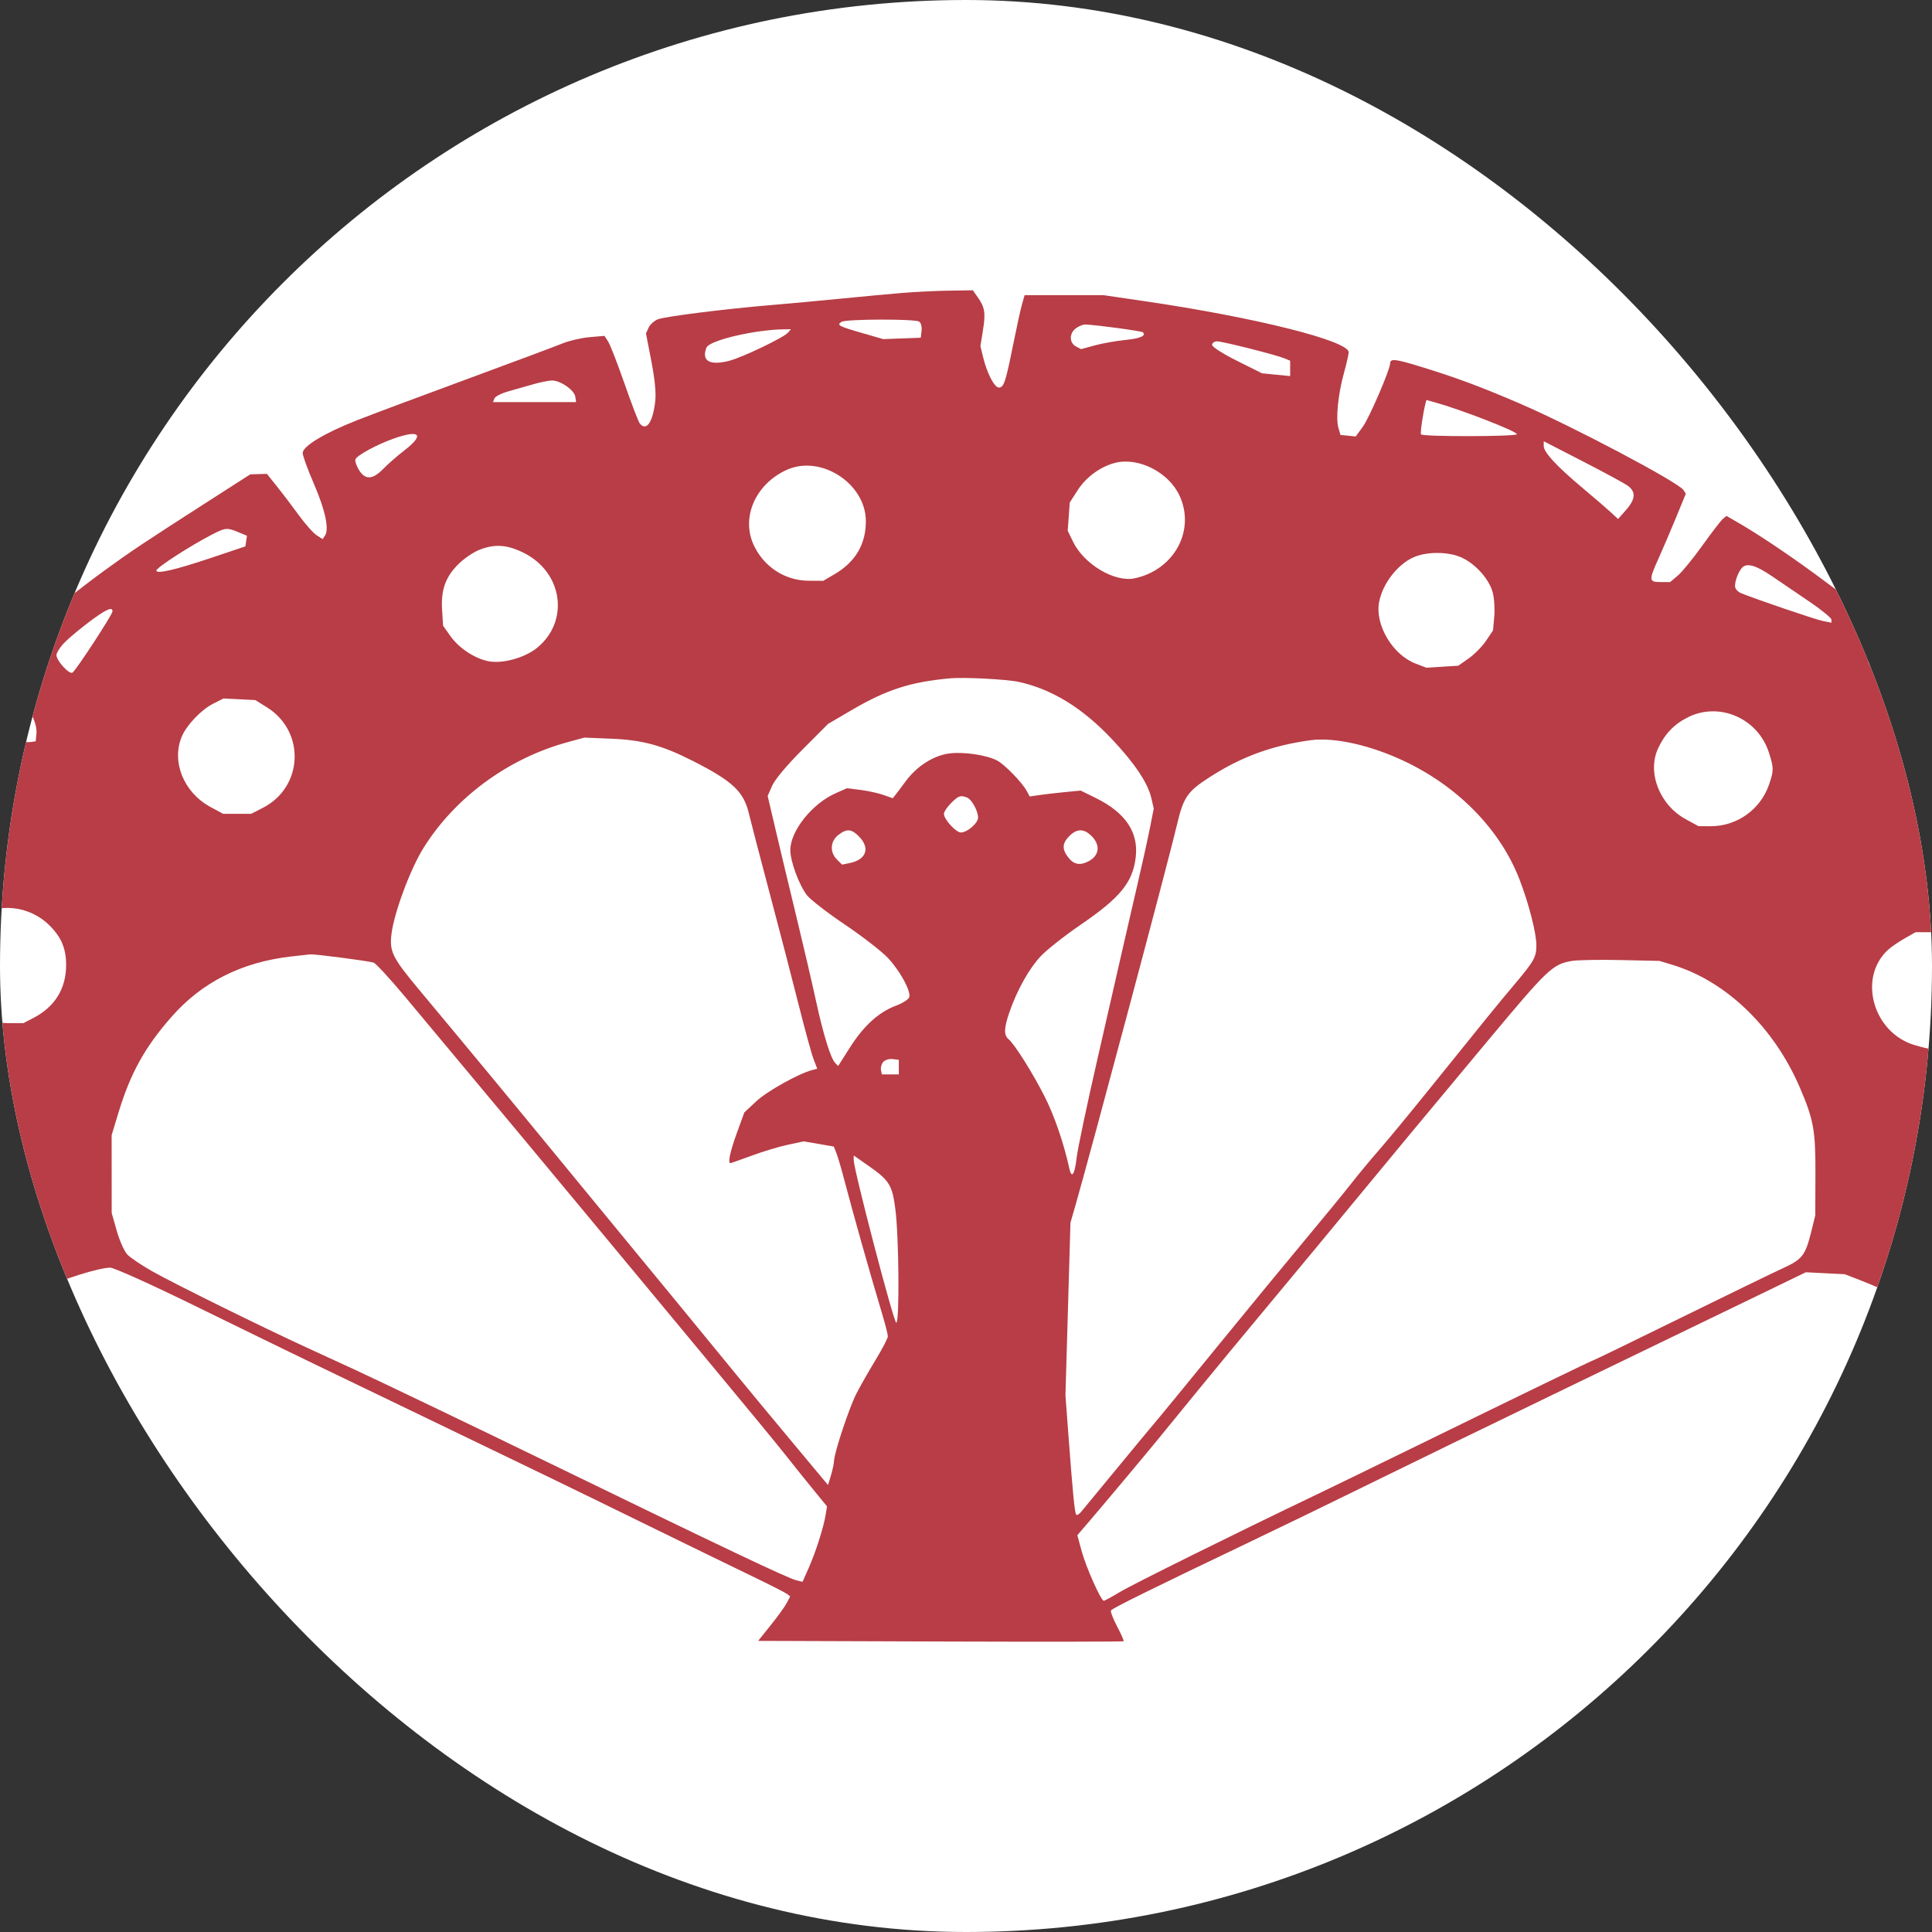 <?xml version="1.0" encoding="UTF-8"?> <svg xmlns="http://www.w3.org/2000/svg" width="193" height="193" viewBox="0 0 193 193" fill="none"><rect x="0" y="0" width="193" height="193" fill="#333333" stroke="none"/><g clip-path="url(#clip0_289_219)"><rect width="193" height="193" rx="96.5" fill="white"></rect><path fill-rule="evenodd" clip-rule="evenodd" d="M90.033 29.272C88.693 29.384 85.953 29.64 83.943 29.839C81.934 30.039 78.881 30.32 77.158 30.465C72.46 30.858 66.494 31.604 65.734 31.892C65.364 32.033 64.942 32.408 64.796 32.727L64.531 33.307L65.065 36.072C65.422 37.919 65.551 39.256 65.454 40.102C65.212 42.205 64.568 43.121 63.909 42.297C63.776 42.131 63.095 40.355 62.397 38.351C61.698 36.347 60.961 34.448 60.757 34.13L60.387 33.552L58.891 33.682C58.068 33.753 56.846 34.037 56.177 34.313C55.507 34.589 51.232 36.186 46.678 37.863C42.123 39.539 37.171 41.391 35.674 41.979C32.417 43.259 30.237 44.574 30.237 45.259C30.237 45.522 30.745 46.916 31.368 48.358C32.5 50.983 32.899 52.864 32.461 53.511L32.227 53.856L31.618 53.459C31.283 53.24 30.479 52.331 29.831 51.439C29.183 50.548 28.205 49.26 27.657 48.578L26.661 47.337L25.83 47.362L25 47.387L21.103 49.887C14.339 54.226 13.131 55.031 10.386 57.029C6.117 60.134 -0.703 65.814 -0.685 66.249C-0.679 66.401 0.036 67.29 0.902 68.225C2.689 70.152 3.754 72.117 3.641 73.279L3.566 74.054L3.044 74.128C2.118 74.26 0.291 73.178 -1.676 71.333L-3.597 69.531L-4.034 69.766C-4.69 70.119 -10.315 75.93 -12.416 78.425C-18.321 85.44 -24.079 93.605 -24.079 94.963C-24.079 95.221 -23.832 95.581 -23.531 95.763C-21.474 97.007 -19.095 98.945 -18.471 99.883C-17.753 100.964 -17.497 102.349 -18.015 102.349C-18.163 102.349 -19.615 101.755 -21.242 101.029C-23.973 99.811 -26.648 98.706 -26.868 98.706C-27.023 98.706 -32.029 108.162 -33.232 110.728C-35.562 115.701 -39.389 125.85 -39.802 128.154L-39.965 129.065H-39.577C-38.744 129.065 -34.259 130.776 -33.217 131.491C-31.95 132.36 -31.803 133.012 -32.786 133.399C-34.145 133.934 -34.764 133.945 -36.888 133.47C-40.222 132.724 -40.786 132.661 -41.072 133.007C-41.579 133.621 -42.934 139.774 -44.54 148.748C-45.219 152.545 -46 159.066 -46 160.939V162.582H-23.456H-0.911L-1.095 162.279C-1.196 162.112 -1.743 161.296 -2.311 160.466C-7.161 153.37 -7.83 144.565 -4.097 136.955C-2.24 133.169 0.184 130.801 4.316 128.735C6.181 127.802 9.898 126.636 11.005 126.636C11.399 126.636 15.097 128.305 19.685 130.553C24.082 132.707 29.323 135.262 31.333 136.231C33.342 137.199 38.165 139.522 42.05 141.394C54.45 147.367 56.514 148.367 64.214 152.137C68.367 154.169 73.245 156.546 75.053 157.418C76.862 158.29 78.475 159.11 78.639 159.239L78.937 159.474L78.603 160.117C78.419 160.471 77.699 161.471 77.002 162.339L75.736 163.918L93.945 163.98C103.96 164.014 112.193 164.003 112.242 163.955C112.29 163.906 111.999 163.239 111.594 162.472C111.19 161.705 110.914 160.987 110.983 160.877C111.118 160.658 114.962 158.76 124.497 154.205C127.913 152.574 133.613 149.808 137.163 148.06C140.713 146.312 149.427 142.074 156.527 138.642C163.627 135.21 171.902 131.208 174.916 129.749L180.396 127.096L182.345 127.193L184.293 127.291L186.242 128.052C189.921 129.49 192.739 131.469 194.861 134.106C196.39 136.008 197.334 137.976 198.21 141.088L198.893 143.516L198.9 147.16L198.907 150.803L198.478 152.566C197.676 155.857 196.148 159.154 194.474 161.204C194.166 161.582 193.914 162.074 193.914 162.297V162.704L214.069 162.577C225.155 162.507 234.248 162.425 234.276 162.395C234.408 162.254 234.811 160.391 234.959 159.243C235.049 158.542 235.235 157.899 235.371 157.815C235.824 157.536 236.044 158.312 236.048 160.206L236.051 162.079L236.523 162.331C236.782 162.469 237.22 162.582 237.497 162.582H238V159.572C238 155.709 237.686 152.696 236.655 146.674C235.597 140.496 235.096 138.294 234.746 138.296C234.593 138.297 233.208 138.515 231.667 138.78C230.127 139.046 228.248 139.264 227.492 139.264L226.117 139.266L225.977 138.902C225.697 138.174 226.152 137.813 228.462 136.931C231.448 135.791 232.89 135.076 233.449 134.459L233.891 133.971L233.608 132.924C233.453 132.349 232.148 128.922 230.709 125.31C229.269 121.698 227.294 116.721 226.32 114.25C224.616 109.929 221.846 103.806 221.595 103.806C221.528 103.806 220.561 104.247 219.446 104.787C218.331 105.326 216.685 105.99 215.788 106.263L214.157 106.76L213.477 106.435C211.865 105.665 212.688 104.581 216.81 102.043C218.35 101.095 219.711 100.233 219.834 100.127C220.103 99.897 218.742 97.822 215.395 93.362C214.041 91.559 212.299 89.237 211.523 88.203C210.746 87.169 209.618 85.683 209.015 84.901C208.413 84.119 207.097 82.364 206.093 81.002C201.952 75.387 201.17 74.383 200.836 74.255C200.413 74.094 199.684 74.549 197.446 76.373C196.508 77.138 195.169 78.049 194.47 78.398C193.26 79.002 191.479 79.26 191.479 78.831C191.479 78.468 192.935 76.428 194.229 74.978C195.979 73.017 197.081 71.601 197.081 71.312C197.081 70.917 192.071 65.985 189.058 63.413C184.353 59.398 177.731 54.588 173.633 52.21L172.471 51.536L172.114 51.831C171.918 51.993 170.994 53.193 170.06 54.498C169.126 55.802 168.02 57.156 167.601 57.507L166.841 58.145H165.885C164.709 58.145 164.695 57.983 165.678 55.8C166.09 54.886 166.873 53.054 167.418 51.73L168.409 49.322L168.179 48.96C167.686 48.181 157.034 42.551 151.785 40.295C147.871 38.613 145.501 37.732 141.936 36.635C139.382 35.849 138.868 35.795 138.868 36.309C138.868 36.912 136.791 41.733 136.152 42.614L135.434 43.602L134.67 43.526L133.907 43.451L133.699 42.722C133.428 41.772 133.678 39.34 134.262 37.238C134.518 36.317 134.727 35.395 134.727 35.188C134.727 34.046 125.377 31.704 114.389 30.094L110.249 29.487L106.302 29.486L102.356 29.486L102.096 30.396C101.953 30.898 101.551 32.728 101.202 34.465C100.459 38.171 100.277 38.715 99.786 38.715C99.344 38.715 98.612 37.319 98.224 35.737L97.94 34.581L98.197 32.98C98.474 31.25 98.384 30.698 97.656 29.668L97.185 29L94.826 29.034C93.529 29.052 91.372 29.159 90.033 29.272ZM84.072 32.148C83.556 32.474 83.754 32.582 86.113 33.264L88.234 33.877L90.108 33.807L91.981 33.736L92.061 33.034C92.107 32.635 92.002 32.243 91.818 32.127C91.376 31.847 84.519 31.866 84.072 32.148ZM107.502 32.778C106.807 33.264 106.794 34.237 107.476 34.602L107.993 34.877L109.364 34.504C110.119 34.299 111.477 34.057 112.383 33.966C113.913 33.812 114.525 33.547 114.169 33.193C114.044 33.068 109.532 32.458 108.415 32.415C108.211 32.407 107.8 32.571 107.502 32.778ZM74.85 33.264C72.445 33.702 70.742 34.289 70.568 34.74C70.063 36.054 70.88 36.534 72.805 36.055C74.112 35.729 78.321 33.714 78.736 33.215L79.01 32.886L77.823 32.912C77.171 32.927 75.833 33.085 74.85 33.264ZM121.087 34.452C121.087 34.655 122.143 35.331 123.584 36.05L126.081 37.296L127.481 37.432L128.882 37.568V36.8V36.033L128.334 35.806C127.469 35.447 122.14 34.1 121.587 34.1C121.312 34.1 121.087 34.258 121.087 34.452ZM53.254 38.392C52.584 38.587 51.472 38.903 50.784 39.094C50.095 39.286 49.468 39.606 49.391 39.807L49.25 40.172H53.4H57.55L57.472 39.634C57.374 38.958 55.945 37.978 55.105 38.012C54.757 38.026 53.924 38.197 53.254 38.392ZM142.416 40.249C142.163 41.19 141.861 43.236 141.954 43.391C142.103 43.639 151.533 43.623 151.533 43.374C151.533 43.086 145.917 40.904 143.371 40.202L142.494 39.961L142.416 40.249ZM39.308 43.819C37.667 44.4 35.657 45.49 35.508 45.879C35.444 46.045 35.6 46.523 35.855 46.941C36.479 47.964 37.226 47.931 38.288 46.836C38.749 46.36 39.702 45.527 40.406 44.985C42.449 43.41 41.952 42.882 39.308 43.819ZM154.213 44.554C154.213 45.181 155.486 46.559 158.068 48.724C159.229 49.698 160.508 50.799 160.911 51.171L161.642 51.847L162.433 50.948C163.408 49.841 163.445 49.101 162.555 48.487C162.186 48.233 160.159 47.137 158.049 46.052L154.213 44.08V44.554ZM111.426 46.229C109.98 46.582 108.508 47.647 107.673 48.944L106.865 50.2L106.763 51.609L106.66 53.018L107.196 54.121C108.292 56.379 111.365 58.199 113.358 57.77C117.313 56.919 119.445 52.968 117.823 49.495C116.744 47.183 113.759 45.659 111.426 46.229ZM78.585 46.941C75.491 48.347 74.022 51.657 75.274 54.405C76.279 56.612 78.396 58 80.777 58.014L82.238 58.022L83.377 57.355C85.457 56.138 86.507 54.349 86.496 52.045C86.477 48.289 81.989 45.393 78.585 46.941ZM21.206 53.386C19.057 54.487 15.623 56.706 15.623 56.993C15.623 57.368 17.511 56.931 21.103 55.725L24.513 54.581L24.591 54.051L24.67 53.52L23.808 53.161C22.687 52.694 22.529 52.708 21.206 53.386ZM47.841 54.946C47.275 55.175 46.372 55.791 45.833 56.316C44.514 57.6 44.035 58.922 44.163 60.923L44.264 62.507L44.991 63.538C45.901 64.83 47.668 65.938 49.067 66.095C50.498 66.256 52.544 65.633 53.687 64.688C56.913 62.022 56.211 57.167 52.319 55.228C50.646 54.395 49.397 54.316 47.841 54.946ZM141.18 55.684C139.576 56.41 138.109 58.33 137.767 60.151C137.339 62.425 139.119 65.416 141.421 66.293L142.5 66.704L144.089 66.603L145.678 66.502L146.715 65.775C147.286 65.375 148.066 64.583 148.449 64.013L149.146 62.979L149.271 61.594C149.339 60.833 149.268 59.739 149.112 59.164C148.762 57.873 147.457 56.394 146.083 55.73C144.757 55.091 142.535 55.07 141.18 55.684ZM173.986 56.757C173.562 57.266 173.215 58.358 173.358 58.731C173.432 58.923 173.675 59.154 173.9 59.245C175.398 59.856 181.291 61.865 182.04 62.02L182.954 62.209V61.904C182.954 61.736 181.995 60.946 180.822 60.149C179.65 59.352 177.944 58.192 177.032 57.572C175.351 56.431 174.456 56.191 173.986 56.757ZM10.386 61.107C9.451 61.636 6.971 63.596 6.31 64.329C5.944 64.735 5.642 65.235 5.64 65.441C5.634 65.994 6.928 67.41 7.242 67.194C7.616 66.935 11.238 61.389 11.238 61.075C11.238 60.749 11.004 60.758 10.386 61.107ZM186.607 66.002C186.607 66.629 190.095 71.746 190.523 71.746C190.738 71.746 191.045 71.457 191.207 71.103L191.501 70.46L190.881 69.221L190.261 67.982L188.836 66.956C187.087 65.697 186.607 65.491 186.607 66.002ZM94.904 67.762C90.94 68.126 88.574 68.889 85.085 70.931L82.726 72.311L80.16 74.883C78.609 76.438 77.415 77.861 77.141 78.483L76.687 79.513L77.471 82.855C77.902 84.693 78.837 88.602 79.549 91.541C80.26 94.48 81.138 98.25 81.5 99.92C82.236 103.314 82.975 105.715 83.428 106.18L83.729 106.49L84.884 104.672C86.278 102.478 87.757 101.126 89.48 100.474C90.214 100.196 90.797 99.815 90.843 99.584C90.972 98.929 89.896 96.974 88.704 95.7C88.095 95.049 86.158 93.547 84.399 92.361C82.64 91.176 80.931 89.851 80.6 89.416C79.809 88.376 78.95 86.04 78.95 84.929C78.95 83.008 81.128 80.277 83.493 79.234L84.611 78.741L85.951 78.908C86.688 79 87.716 79.225 88.236 79.407L89.181 79.74L89.421 79.447C89.553 79.286 90.022 78.662 90.464 78.061C91.586 76.533 93.269 75.461 94.855 75.264C96.281 75.086 98.538 75.421 99.599 75.969C100.354 76.358 102.108 78.16 102.57 79.021L102.862 79.565L103.876 79.418C104.434 79.337 105.579 79.204 106.422 79.123L107.953 78.975L109.466 79.719C112.427 81.174 113.75 83.136 113.455 85.635C113.157 88.148 111.916 89.668 107.953 92.378C106.358 93.469 104.559 94.888 103.956 95.531C102.798 96.766 101.593 98.921 100.838 101.111C100.29 102.697 100.266 103.406 100.744 103.802C101.354 104.307 103.196 107.238 104.38 109.59C105.349 111.513 106.285 114.252 106.828 116.749C107.056 117.799 107.367 117.328 107.552 115.652C107.644 114.814 108.597 110.303 109.668 105.628C110.74 100.952 111.888 95.925 112.221 94.455C112.554 92.986 113.196 90.199 113.648 88.262C114.101 86.325 114.647 83.849 114.863 82.761L115.255 80.781L115.028 79.775C114.684 78.246 113.389 76.296 111.101 73.863C108.155 70.729 105.09 68.843 101.769 68.119C100.564 67.856 96.293 67.634 94.904 67.762ZM21.295 70.297C20.096 70.904 18.642 72.428 18.157 73.587C17.108 76.089 18.353 79.162 20.998 80.597L22.292 81.299H23.692H25.092L26.261 80.699C30.308 78.623 30.53 73.069 26.664 70.658L25.503 69.935L23.912 69.856L22.321 69.777L21.295 70.297ZM168.637 71.644C167.237 72.339 166.296 73.321 165.628 74.782C164.525 77.195 165.796 80.419 168.411 81.843L169.679 82.534L170.908 82.535C173.525 82.539 175.874 80.856 176.724 78.369C177.205 76.964 177.203 76.709 176.702 75.161C175.599 71.758 171.769 70.088 168.637 71.644ZM56.664 74.151C50.746 75.774 45.454 79.665 42.302 84.713C40.998 86.801 39.379 91.146 39.112 93.273C38.888 95.064 39.179 95.649 41.932 98.948C47.201 105.263 51.385 110.323 57.394 117.65C59.749 120.522 62.759 124.183 64.084 125.786C66.313 128.485 68.23 130.82 73.583 137.356C74.717 138.74 77.236 141.78 79.181 144.111L82.717 148.349L83.007 147.39C83.166 146.863 83.305 146.208 83.316 145.935C83.347 145.097 84.813 140.677 85.527 139.266C85.899 138.531 86.763 137.01 87.448 135.886C88.133 134.762 88.693 133.685 88.693 133.493C88.693 133.301 88.425 132.253 88.098 131.165C86.911 127.213 85.215 121.206 84.316 117.771C84.036 116.703 83.692 115.538 83.55 115.182L83.293 114.535L81.791 114.277L80.29 114.019L78.707 114.356C77.836 114.542 76.212 115.031 75.097 115.443C73.983 115.855 73.024 116.193 72.966 116.193C72.687 116.193 72.93 115.056 73.608 113.187L74.356 111.128L75.555 110.01C76.63 109.007 79.775 107.25 81.126 106.897L81.642 106.763L81.281 105.831C81.081 105.318 80.411 102.877 79.791 100.406C79.17 97.934 77.864 92.907 76.888 89.234C75.912 85.56 74.982 81.99 74.82 81.301C74.3 79.073 73.202 78.038 69.207 76.012C66.129 74.45 64.178 73.919 61.048 73.793L58.369 73.684L56.664 74.151ZM130.913 73.946C127.099 74.464 124.027 75.588 120.844 77.633C118.607 79.07 118.212 79.649 117.565 82.433C116.795 85.743 108.982 115.031 107.425 120.443L106.935 122.143L106.685 130.765L106.435 139.388L106.716 143.152C107.165 149.176 107.359 151.16 107.512 151.313C107.592 151.391 107.819 151.254 108.018 151.008C108.347 150.6 109.88 148.742 114.098 143.638C114.926 142.636 115.714 141.694 115.849 141.544C115.984 141.394 118.615 138.181 121.696 134.404C124.778 130.627 128.723 125.831 130.465 123.747C132.207 121.663 134.23 119.192 134.962 118.257C135.694 117.322 136.963 115.792 137.783 114.857C138.602 113.922 140.853 111.195 142.785 108.797C148.774 101.36 149.602 100.343 151.289 98.341C153.264 95.998 153.483 95.604 153.478 94.411C153.473 93.18 152.718 90.248 151.786 87.836C149.893 82.942 145.769 78.677 140.451 76.114C137.028 74.464 133.316 73.62 130.913 73.946ZM-6.322 76.053C-7.099 76.706 -9.39 79.405 -11.762 82.463C-12.423 83.314 -13.087 84.121 -13.238 84.254C-13.388 84.388 -14.102 85.262 -14.825 86.198C-15.547 87.133 -16.649 88.553 -17.275 89.355C-18.392 90.787 -19.207 92.151 -19.207 92.589C-19.207 93.009 -17.256 94.186 -16.994 93.924C-16.858 93.788 -16.154 92.081 -15.429 90.13C-14.705 88.179 -13.84 86.047 -13.507 85.393C-12.847 84.094 -11.189 82.487 -9.02 81.042C-8.256 80.534 -6.783 79.481 -5.747 78.704L-3.863 77.29V76.718C-3.863 76.157 -4.658 75.389 -5.238 75.389C-5.399 75.389 -5.887 75.688 -6.322 76.053ZM200.173 80.098C199.678 80.55 199.273 81.124 199.273 81.375V81.83L202.653 83.967C204.513 85.142 206.286 86.371 206.593 86.697C207.563 87.727 207.922 87.402 207.079 86.258C205.846 84.587 201.396 79.275 201.228 79.275C201.143 79.275 200.668 79.645 200.173 80.098ZM95.007 80.228C94.615 80.619 94.295 81.102 94.295 81.303C94.295 81.847 95.493 83.162 95.989 83.162C96.627 83.162 97.705 82.228 97.705 81.675C97.705 81.002 97.069 79.849 96.598 79.669C95.945 79.419 95.75 79.488 95.007 80.228ZM83.733 83.422C82.936 84.047 82.878 85.135 83.603 85.858L84.116 86.37L84.866 86.22C86.52 85.89 86.948 84.746 85.846 83.6C85.066 82.787 84.592 82.748 83.733 83.422ZM106.828 83.515C106.097 84.243 106.072 84.839 106.735 85.679C107.279 86.37 107.901 86.481 108.742 86.04C109.827 85.47 109.952 84.422 109.042 83.515C108.283 82.758 107.586 82.758 106.828 83.515ZM210.019 91.79C210.403 92.928 210.787 94.322 210.873 94.886C210.959 95.451 211.359 96.705 211.761 97.673L212.493 99.434H212.921C213.46 99.434 214.861 97.869 214.861 97.267C214.861 97.02 214.457 96.231 213.964 95.515C212.122 92.84 209.735 89.719 209.532 89.719C209.416 89.719 209.635 90.651 210.019 91.79ZM-1.15 91.023C-2.446 91.491 -3.769 92.758 -4.486 94.219L-5.147 95.567L-5.012 96.866C-4.69 99.976 -2.222 102.211 0.887 102.207L2.348 102.206L3.373 101.67C5.48 100.57 6.597 98.761 6.605 96.435C6.612 94.77 6.141 93.638 4.946 92.447C3.337 90.843 0.916 90.278 -1.15 91.023ZM190.261 93.748C189.658 94.09 188.907 94.608 188.593 94.898C185.573 97.689 187.115 103.171 191.265 104.4C191.967 104.608 192.666 104.778 192.818 104.778C192.97 104.778 193.669 104.608 194.372 104.4C195.896 103.948 197.464 102.622 198.088 101.256C198.639 100.049 198.676 97.795 198.164 96.573C197.315 94.547 195.058 93.124 192.696 93.125L191.357 93.125L190.261 93.748ZM29.019 95.556C24.107 96.135 20.177 98.124 17.146 101.566C14.468 104.606 13.023 107.221 11.814 111.214L11.152 113.4L11.154 117.286L11.157 121.172L11.663 122.954C11.941 123.934 12.415 124.998 12.716 125.318C13.018 125.638 14.143 126.396 15.217 127.003C17.422 128.248 26.128 132.546 30.724 134.657C32.398 135.426 34.536 136.408 35.473 136.84C37.746 137.887 47.766 142.694 54.715 146.073C72.492 154.714 78.658 157.642 79.546 157.864L80.171 158.021L80.775 156.66C81.479 155.072 82.259 152.639 82.47 151.372L82.617 150.484L81.088 148.613C80.247 147.585 79.066 146.111 78.463 145.338C77.86 144.566 74.701 140.725 71.442 136.803C68.183 132.881 63.305 127.003 60.603 123.741C56.273 118.514 49.448 110.323 40.508 99.623C38.977 97.789 37.544 96.233 37.325 96.163C36.78 95.991 31.457 95.298 30.983 95.337C30.773 95.355 29.89 95.453 29.019 95.556ZM157.004 95.997C155.074 96.345 154.657 96.743 148.573 104.03C143.443 110.173 137.87 116.886 135.254 120.07C133.558 122.136 129.923 126.522 127.177 129.818C124.43 133.114 121.087 137.155 119.748 138.798C118.408 140.442 116.6 142.656 115.729 143.72C114.11 145.697 109.933 150.678 108.448 152.402L107.621 153.361L108.05 154.941C108.492 156.569 109.983 159.911 110.268 159.911C110.356 159.911 111.077 159.518 111.87 159.037C113.114 158.284 123.58 153.099 131.592 149.267C132.982 148.602 137.407 146.45 141.425 144.485C152.412 139.111 159.112 135.866 159.219 135.866C159.272 135.866 163.181 133.967 167.907 131.645C172.633 129.324 177.232 127.09 178.128 126.681C180.027 125.814 180.352 125.399 180.919 123.112L181.339 121.415L181.355 117.407C181.372 112.91 181.189 111.88 179.79 108.624C177.213 102.625 172.447 98.027 167.122 96.401L165.782 95.992L161.885 95.906C159.742 95.858 157.545 95.9 157.004 95.997ZM-26.919 105.859L-27.69 106.193L-28.807 108.456C-29.862 110.592 -30.157 111.578 -29.742 111.578C-29.516 111.578 -24.573 106.423 -24.569 106.183C-24.565 105.956 -25.419 105.504 -25.829 105.516C-26.005 105.521 -26.496 105.675 -26.919 105.859ZM88.226 106.089C88.059 106.29 87.96 106.651 88.006 106.891L88.091 107.328H88.94H89.789V106.599V105.871L89.159 105.797C88.813 105.757 88.393 105.889 88.226 106.089ZM220.36 109.621C218.77 110.666 218.796 110.73 222.726 115.282C225.365 118.34 226.016 118.9 225.685 117.832C225.324 116.668 222.982 111.399 222.339 110.303C221.583 109.017 221.383 108.948 220.36 109.621ZM85.282 115.871C85.28 116.846 89.303 132.222 89.539 132.142C89.869 132.029 89.799 123.567 89.445 120.807C89.135 118.386 88.852 117.926 86.784 116.478L85.283 115.428L85.282 115.871ZM-32.147 116.338C-32.31 116.726 -33.137 118.534 -33.985 120.356C-34.833 122.178 -35.527 123.836 -35.527 124.038C-35.527 124.445 -34.281 125.578 -33.384 125.985L-32.812 126.244L-32.604 125.909C-32.233 125.31 -31.848 122.704 -31.635 119.35C-31.423 116.023 -31.593 115.023 -32.147 116.338ZM-16.285 118.393C-17.59 118.64 -18.34 119.002 -19.315 119.856C-22.387 122.546 -21.735 127.381 -18.052 129.214L-16.776 129.849L-15.092 129.754L-13.409 129.659L-12.175 128.82C-11.403 128.294 -10.711 127.558 -10.325 126.85L-9.708 125.721L-9.714 124.296C-9.72 122.619 -10.274 121.253 -11.402 120.127C-12.78 118.754 -14.66 118.086 -16.285 118.393ZM206.313 121.354L204.785 122.143L203.917 123.35L203.048 124.556V126.386V128.215L203.652 129.187C204.903 131.199 206.59 132.209 208.719 132.217C211.703 132.23 214.173 129.981 214.535 126.924C214.824 124.483 213.668 122.558 211.165 121.31C209.229 120.346 208.246 120.355 206.313 121.354ZM227.37 125.847C227.459 127.55 227.679 129.436 227.859 130.037L228.187 131.13L228.679 131.203C229.26 131.29 229.962 130.666 229.962 130.062C229.962 129.497 228.636 124.818 228.148 123.661C227.937 123.16 227.639 122.75 227.486 122.75H227.208L227.37 125.847ZM-39.363 139.031C-39.664 139.152 -39.911 139.336 -39.912 139.44C-39.913 139.545 -40.467 142.199 -41.145 145.338L-42.376 151.046L-42.58 156.025C-42.717 159.354 -42.702 161.104 -42.536 161.307C-41.971 161.996 -40.398 161.445 -40.398 160.559C-40.398 160.256 -40.629 158.976 -40.912 157.713C-41.242 156.24 -41.434 154.504 -41.448 152.867L-41.469 150.317L-40.233 147.524C-38.683 144.017 -37.232 140.161 -37.232 139.548C-37.232 138.868 -38.306 138.607 -39.363 139.031ZM231.485 143.403C231.183 143.523 230.937 143.758 230.937 143.924C230.937 144.377 234.809 153.281 235.24 153.819C235.574 154.235 235.491 153.182 234.955 150.169C234.257 146.253 233.685 143.908 233.316 143.456C233.032 143.107 232.277 143.085 231.485 143.403ZM216.321 148.479C211.89 149.823 210.382 154.957 213.473 158.17C214.511 159.25 215.291 159.628 216.85 159.811C220.045 160.184 222.672 158.252 223.371 155.013L223.616 153.88L223.233 152.584L222.851 151.288L221.672 150.149C220.085 148.614 218.011 147.967 216.321 148.479ZM-26.571 148.995C-28.541 150.033 -30.151 152.3 -30.163 154.053C-30.173 155.648 -29.627 156.826 -28.229 158.223L-26.88 159.571L-25.535 159.867C-24.049 160.195 -22.944 160.064 -21.62 159.404C-20.584 158.887 -19.28 157.472 -18.812 156.354C-18.305 155.144 -18.387 152.962 -18.986 151.729C-20.272 149.08 -24.106 147.698 -26.571 148.995Z" fill="#B83D46"></path></g><defs><clipPath id="clip0_289_219"><rect width="193" height="193" rx="96.5" fill="white"></rect></clipPath></defs></svg> 